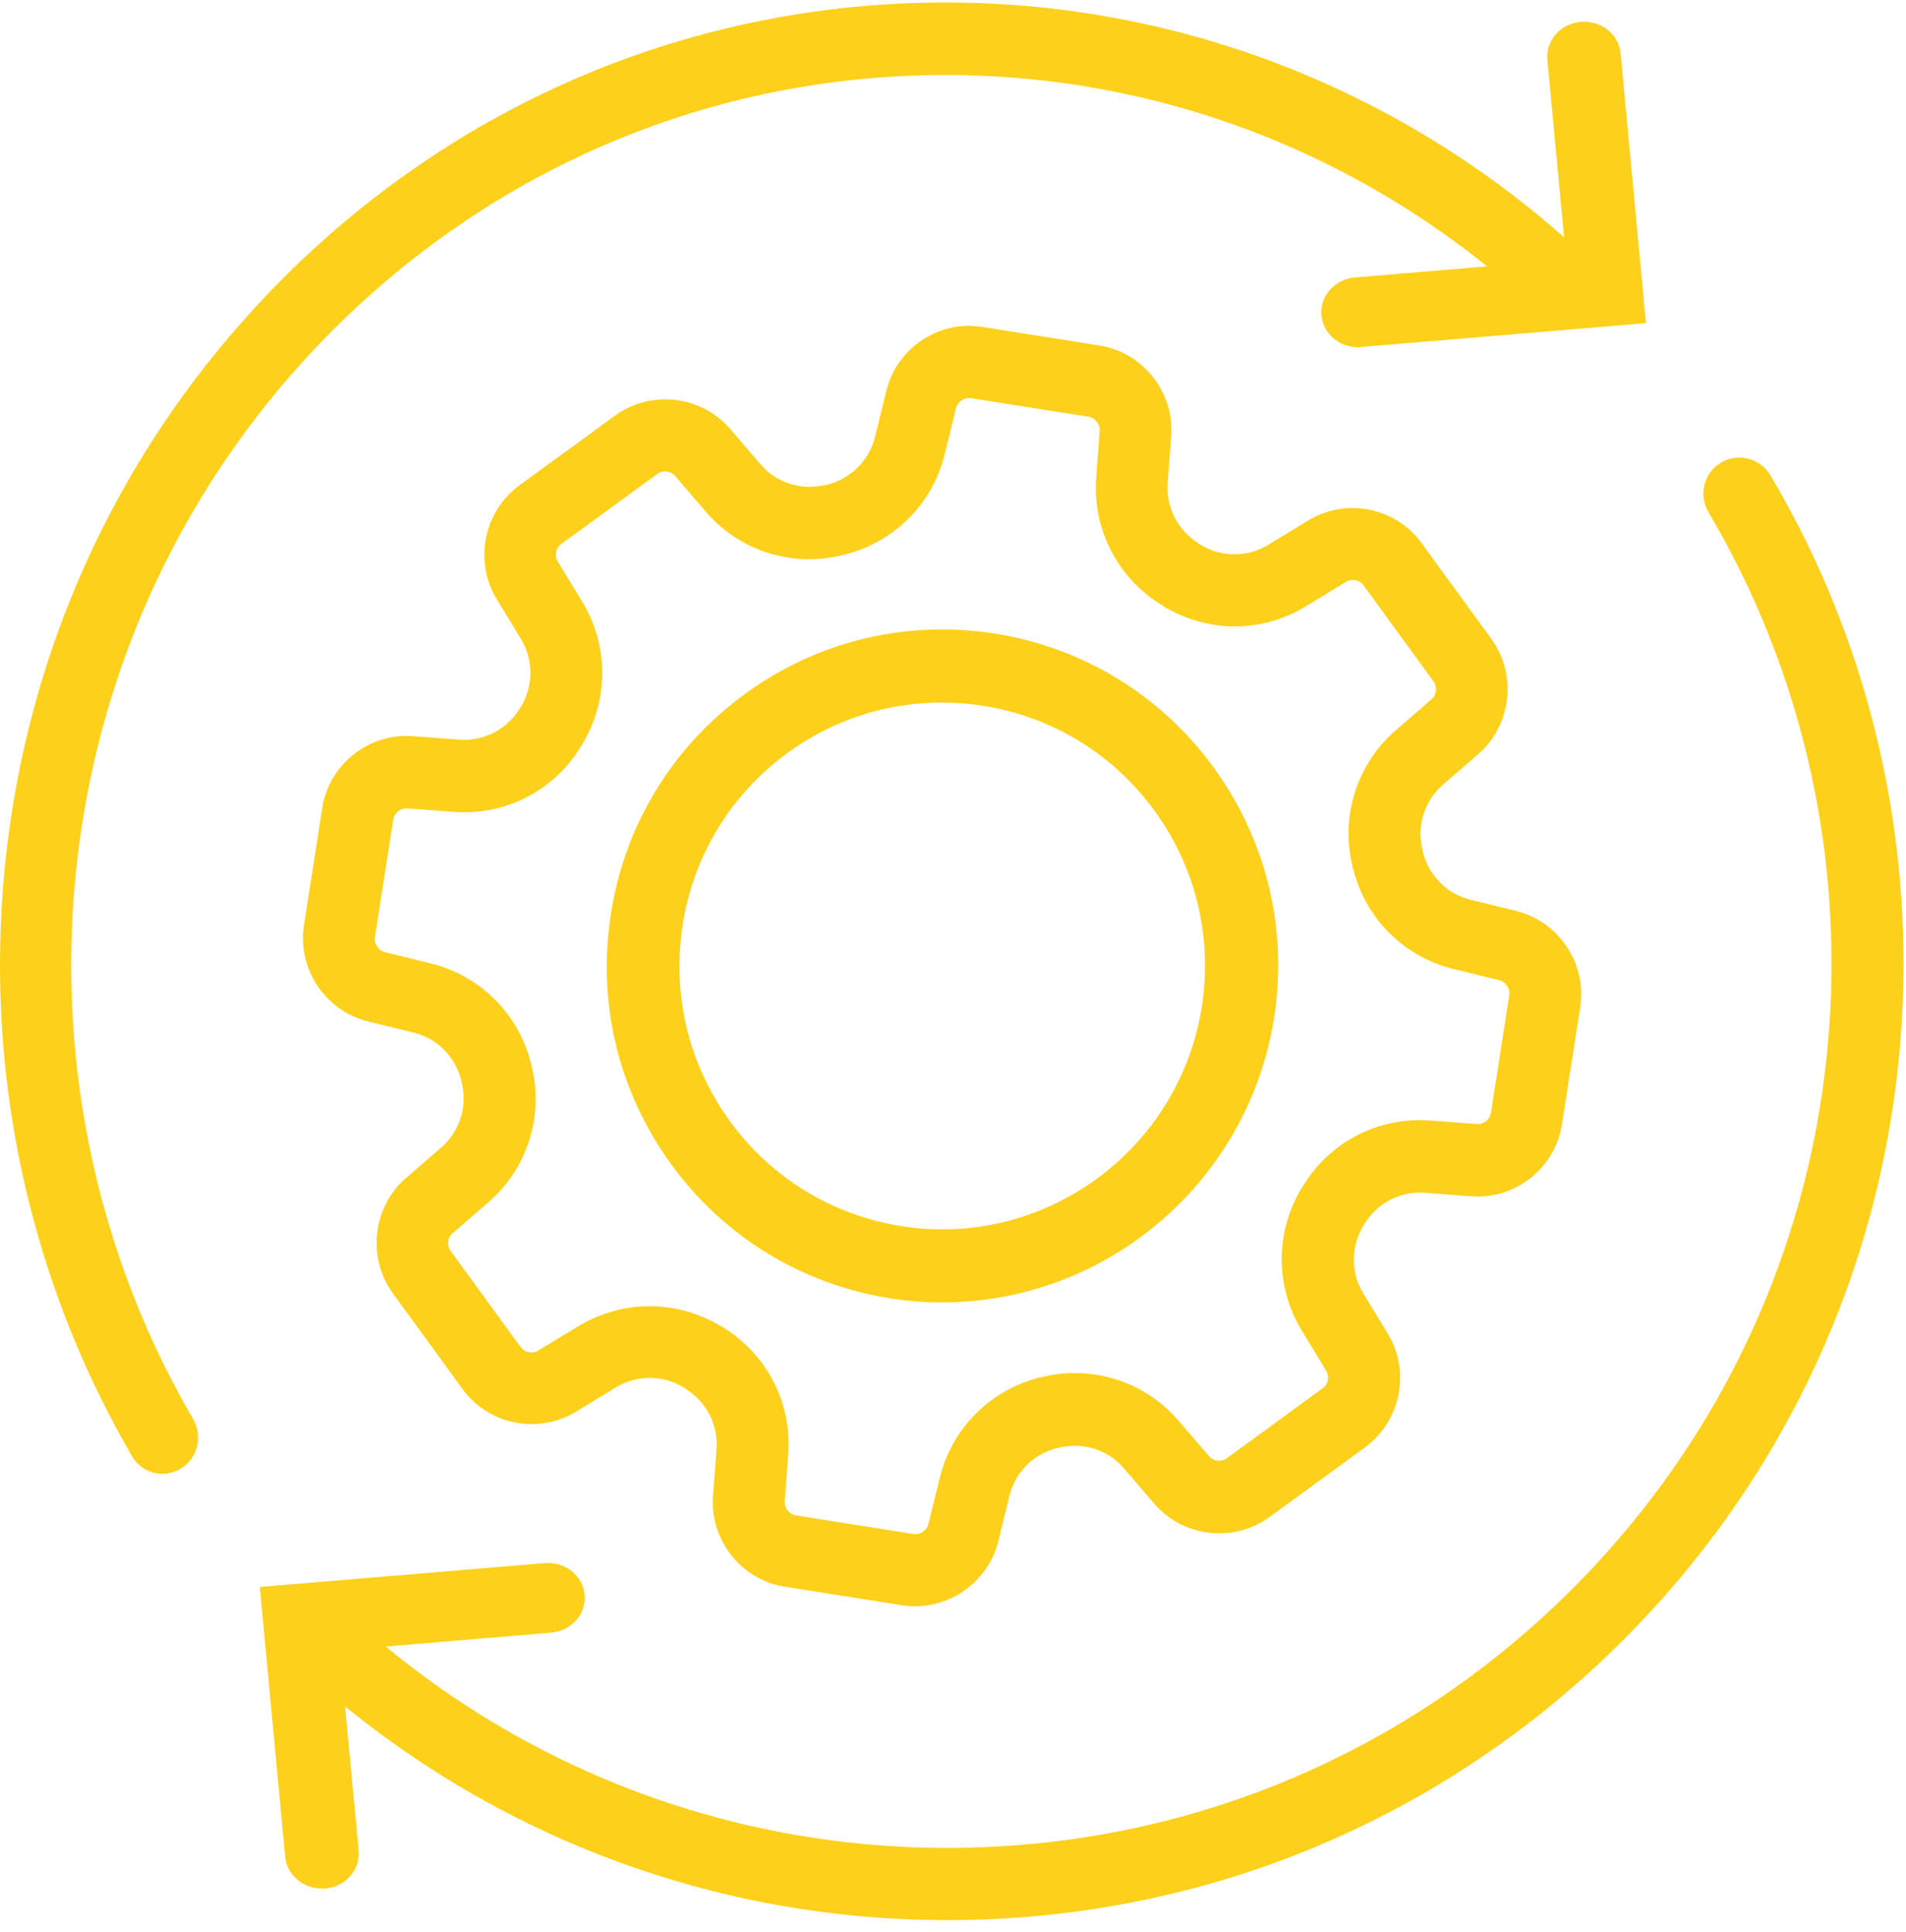 <?xml version="1.0" encoding="UTF-8"?>
<!-- Generator: Adobe Illustrator 27.5.0, SVG Export Plug-In . SVG Version: 6.00 Build 0)  -->
<svg xmlns="http://www.w3.org/2000/svg" xmlns:xlink="http://www.w3.org/1999/xlink" version="1.1" id="Layer_1" x="0px" y="0px" viewBox="0 0 76 77" style="enable-background:new 0 0 76 77;" xml:space="preserve">
<style type="text/css">
	.st0{fill:#FDD22A;}
	.st1{clip-path:url(#SVGID_00000144296686725076124660000010718654013296075447_);enable-background:new    ;}
	.st2{clip-path:url(#SVGID_00000119109583490914962290000014238996894147697799_);}
	.st3{clip-path:url(#SVGID_00000039109578640357609570000015674483951074152858_);}
	.st4{clip-path:url(#SVGID_00000148638491746257086860000017389399895579093942_);fill:#FDD11B;}
	.st5{clip-path:url(#SVGID_00000177455020288157835120000018277680175285754501_);}
	.st6{clip-path:url(#SVGID_00000021096344813402134200000007965858237361044154_);fill:#FDD11B;}
	.st7{clip-path:url(#SVGID_00000094596420572530194920000006387052300139741313_);enable-background:new    ;}
	.st8{clip-path:url(#SVGID_00000014626936790125610780000018064833560877526958_);}
	.st9{clip-path:url(#SVGID_00000136405703505441947640000016991993820812428676_);}
	.st10{clip-path:url(#SVGID_00000067218420851267861590000007238284739365894060_);fill:#FDD11B;}
	.st11{clip-path:url(#SVGID_00000070090423675796145390000011275163453434978457_);enable-background:new    ;}
	.st12{clip-path:url(#SVGID_00000095311854098533210290000003222740778345993886_);}
	.st13{clip-path:url(#SVGID_00000161608204528200667710000006397153225681900213_);}
	.st14{clip-path:url(#SVGID_00000173877520235879552530000017177763042822086530_);fill:#FDD11B;}
	.st15{clip-path:url(#SVGID_00000006707299719991934930000009693181445784711592_);}
	.st16{clip-path:url(#SVGID_00000005261878437212357690000004492828429675423362_);fill:#FDD11B;}
	.st17{clip-path:url(#SVGID_00000153700407730644751590000001839059681140244152_);}
	.st18{clip-path:url(#SVGID_00000131342646661897595420000004507630062103751839_);fill:#FDD11B;}
	.st19{clip-path:url(#SVGID_00000003793649476398640060000010072609274337343678_);enable-background:new    ;}
	.st20{clip-path:url(#SVGID_00000020398518976339522950000004117127814069146514_);}
	.st21{clip-path:url(#SVGID_00000014599327713136336060000003007657021617300647_);}
	.st22{clip-path:url(#SVGID_00000098909834091404285390000018216704992615413134_);fill:#FDD11B;}
	.st23{clip-path:url(#SVGID_00000181050994890483135480000007782993938170866345_);}
	.st24{clip-path:url(#SVGID_00000079486960460446289350000011845152865111144094_);fill:#FDD11B;}
	.st25{clip-path:url(#SVGID_00000129925260956411110250000014694868093183332527_);}
	.st26{clip-path:url(#SVGID_00000009571485118949082160000005211984122789451920_);fill:#FDD11B;}
	.st27{clip-path:url(#SVGID_00000064353175150534835970000002118115798573869758_);}
	.st28{clip-path:url(#SVGID_00000155859047497995248530000002905491512760439202_);fill:#FDD11B;}
	.st29{clip-path:url(#SVGID_00000128477080525760314630000016942481675332184248_);enable-background:new    ;}
	.st30{clip-path:url(#SVGID_00000147207033459967180350000013199878804367244183_);}
	.st31{clip-path:url(#SVGID_00000178923620312512142290000011131548708248957579_);}
	.st32{clip-path:url(#SVGID_00000171697558019690047950000008345575384224112556_);fill:#FDD11B;}
	.st33{clip-path:url(#SVGID_00000080914606917100318200000004950734996868913836_);enable-background:new    ;}
	.st34{clip-path:url(#SVGID_00000044167376752059277070000005224008617023824813_);}
	.st35{clip-path:url(#SVGID_00000065767040576999278500000017901201226150962836_);}
	.st36{clip-path:url(#SVGID_00000013878343263109017290000008257355598375373481_);fill:#FDD11B;}
</style>
<g>
	<defs>
		<rect id="SVGID_1_" width="76" height="77"></rect>
	</defs>
	<clipPath id="SVGID_00000129191226284956863950000017808379777347082673_">
		<use xlink:href="#SVGID_1_" style="overflow:visible;"></use>
	</clipPath>
	<g style="clip-path:url(#SVGID_00000129191226284956863950000017808379777347082673_);enable-background:new    ;">
		<g>
			<defs>
				<rect id="SVGID_00000129927201951813203260000015589337933642313345_" width="76" height="77"></rect>
			</defs>
			<clipPath id="SVGID_00000062900632344179754310000005096266617319791015_">
				<use xlink:href="#SVGID_00000129927201951813203260000015589337933642313345_" style="overflow:visible;"></use>
			</clipPath>
			<g style="clip-path:url(#SVGID_00000062900632344179754310000005096266617319791015_);">
				<defs>
					<path id="SVGID_00000181766385343561602890000002655160996780770991_" d="M36.49,64.02c-0.17,0-0.34-0.01-0.52-0.04l-4.68-0.74       c-1.73-0.27-2.99-1.86-2.86-3.61l0.14-1.88c0.07-0.97-0.41-1.89-1.25-2.41l-0.04-0.03c-0.84-0.52-1.88-0.52-2.71-0.02       l-1.61,0.98c-1.5,0.91-3.48,0.52-4.51-0.9l-2.79-3.83c-1.03-1.42-0.8-3.43,0.52-4.58l1.42-1.23c0.73-0.64,1.05-1.63,0.81-2.59       l-0.01-0.05c-0.23-0.96-0.96-1.7-1.9-1.93l-1.83-0.45c-1.7-0.42-2.82-2.1-2.55-3.83l0.73-4.68c0.27-1.73,1.85-2.99,3.6-2.86       l1.88,0.14c0.97,0.07,1.89-0.41,2.4-1.25l0.03-0.04c0.51-0.84,0.52-1.88,0.02-2.71l-0.98-1.61c-0.91-1.5-0.51-3.48,0.9-4.52       l3.83-2.79c1.42-1.03,3.42-0.8,4.57,0.52l1.23,1.43c0.63,0.74,1.62,1.05,2.58,0.82l0.06-0.01c0.95-0.23,1.69-0.96,1.92-1.91       l0.45-1.83c0.41-1.7,2.09-2.83,3.82-2.55l4.68,0.74c1.73,0.27,2.99,1.86,2.86,3.61l-0.14,1.88c-0.07,0.97,0.41,1.89,1.25,2.41       l0.04,0.03c0.84,0.52,1.88,0.52,2.71,0.02l1.61-0.98c1.5-0.91,3.48-0.52,4.51,0.9l2.79,3.83c1.03,1.42,0.8,3.43-0.52,4.58       l-1.42,1.23c-0.73,0.64-1.05,1.63-0.81,2.59l0.01,0.06c0.23,0.96,0.96,1.7,1.9,1.93l1.83,0.45c1.7,0.42,2.82,2.1,2.55,3.83       l-0.73,4.68c-0.27,1.73-1.85,2.99-3.6,2.86l-1.88-0.14c-0.97-0.07-1.89,0.41-2.4,1.25l-0.03,0.05       c-0.51,0.84-0.52,1.88-0.01,2.71l0.98,1.61c0.91,1.5,0.51,3.48-0.9,4.52l-3.83,2.79c-1.42,1.03-3.42,0.8-4.57-0.52l-1.23-1.43       c-0.63-0.74-1.62-1.05-2.58-0.82l-0.06,0.01c-0.95,0.23-1.69,0.96-1.92,1.91l-0.45,1.83C39.42,62.96,38.02,64.02,36.49,64.02        M25.9,52.06c0.99,0,1.98,0.27,2.87,0.81l0.04,0.02c1.77,1.08,2.77,3.02,2.62,5.07l-0.14,1.88c-0.02,0.27,0.18,0.52,0.45,0.56       l4.68,0.74c0.27,0.04,0.53-0.13,0.6-0.4l0.45-1.83c0.49-2,2.04-3.54,4.04-4.02l0.05-0.01c2-0.48,4.08,0.18,5.42,1.73l1.23,1.43       c0.18,0.21,0.49,0.24,0.71,0.08l3.82-2.79c0.22-0.16,0.28-0.47,0.14-0.7l-0.98-1.61c-1.06-1.75-1.06-3.94,0.02-5.7l0.03-0.04       c1.07-1.77,3.01-2.77,5.06-2.62l1.88,0.14c0.27,0.02,0.52-0.18,0.56-0.45l0.73-4.68c0.04-0.27-0.13-0.53-0.4-0.6l-1.83-0.45       c-1.99-0.49-3.53-2.04-4.01-4.05l-0.01-0.04c-0.49-2.01,0.18-4.09,1.73-5.43l1.42-1.23c0.21-0.18,0.24-0.49,0.08-0.71       l-2.79-3.83c-0.16-0.22-0.47-0.28-0.7-0.14l-1.61,0.98c-1.75,1.07-3.93,1.06-5.69-0.02l-0.04-0.03       c-1.76-1.07-2.77-3.02-2.62-5.07l0.14-1.88c0.02-0.27-0.18-0.52-0.45-0.56l-4.68-0.74c-0.27-0.04-0.53,0.13-0.6,0.4l-0.45,1.83       c-0.49,2-2.04,3.54-4.05,4.02l-0.04,0.01c-2.01,0.49-4.09-0.17-5.43-1.73l-1.23-1.43c-0.18-0.21-0.49-0.24-0.71-0.08       l-3.83,2.79c-0.22,0.16-0.28,0.47-0.14,0.7l0.98,1.61c1.06,1.75,1.06,3.94-0.02,5.7l-0.02,0.04c-1.07,1.77-3.01,2.78-5.06,2.63       l-1.88-0.14c-0.27-0.02-0.52,0.18-0.56,0.45l-0.73,4.68c-0.04,0.27,0.13,0.53,0.4,0.6l1.83,0.45c1.99,0.49,3.53,2.04,4.01,4.05       l0.01,0.04c0.49,2.01-0.18,4.09-1.73,5.43l-1.42,1.23c-0.21,0.18-0.24,0.49-0.08,0.71l2.79,3.83c0.16,0.22,0.47,0.28,0.7,0.14       l1.61-0.98C23.95,52.33,24.92,52.06,25.9,52.06"></path>
				</defs>
				<clipPath id="SVGID_00000053534614412385450430000001547653813123413436_">
					<use xlink:href="#SVGID_00000181766385343561602890000002655160996780770991_" style="overflow:visible;"></use>
				</clipPath>
				<g style="clip-path:url(#SVGID_00000053534614412385450430000001547653813123413436_);">
					<defs>
						<rect id="SVGID_00000064312334127788667570000015561119743426074016_" width="76" height="77"></rect>
					</defs>
					<clipPath id="SVGID_00000078724376375032860370000015115828732193176494_">
						<use xlink:href="#SVGID_00000064312334127788667570000015561119743426074016_" style="overflow:visible;"></use>
					</clipPath>
					
						<rect x="7.09" y="7.98" style="clip-path:url(#SVGID_00000078724376375032860370000015115828732193176494_);fill:#FDD11B;" width="60.95" height="61.04"></rect>
				</g>
			</g>
			<g style="clip-path:url(#SVGID_00000062900632344179754310000005096266617319791015_);">
				<defs>
					<path id="SVGID_00000066515076361387823600000001262306178390777487_" d="M37.58,51.91c-0.69,0-1.38-0.05-2.08-0.16       c-3.53-0.56-6.64-2.46-8.74-5.35c-2.1-2.89-2.96-6.44-2.4-9.98c0.55-3.54,2.45-6.65,5.34-8.76c2.89-2.11,6.43-2.96,9.96-2.41       c3.53,0.56,6.64,2.46,8.74,5.35c2.1,2.89,2.96,6.44,2.4,9.98C49.75,47.18,44.05,51.91,37.58,51.91 M37.55,28       c-2.2,0-4.34,0.69-6.15,2.01c-2.26,1.65-3.75,4.09-4.18,6.86c-0.43,2.77,0.23,5.54,1.88,7.81c1.65,2.27,4.08,3.75,6.84,4.19       c0.55,0.09,1.09,0.13,1.63,0.13c5.07,0,9.53-3.7,10.35-8.87c0.43-2.77-0.23-5.54-1.88-7.81c-1.65-2.27-4.08-3.75-6.84-4.19       C38.64,28.04,38.09,28,37.55,28"></path>
				</defs>
				<clipPath id="SVGID_00000112614742860570609330000007534336916445259669_">
					<use xlink:href="#SVGID_00000066515076361387823600000001262306178390777487_" style="overflow:visible;"></use>
				</clipPath>
				<g style="clip-path:url(#SVGID_00000112614742860570609330000007534336916445259669_);">
					<defs>
						<rect id="SVGID_00000162332327878274280050000011296987186750565271_" width="76" height="77"></rect>
					</defs>
					<clipPath id="SVGID_00000008840635890117045490000015817620325204835996_">
						<use xlink:href="#SVGID_00000162332327878274280050000011296987186750565271_" style="overflow:visible;"></use>
					</clipPath>
					
						<rect x="19.18" y="20.09" style="clip-path:url(#SVGID_00000008840635890117045490000015817620325204835996_);fill:#FDD11B;" width="36.77" height="36.82"></rect>
				</g>
			</g>
			<g style="clip-path:url(#SVGID_00000062900632344179754310000005096266617319791015_);">
				<defs>
					<rect id="SVGID_00000034059910939084342310000015014698253787640991_" y="0.1" width="63.87" height="58.64"></rect>
				</defs>
				<clipPath id="SVGID_00000122720591817818836270000015725323969113355147_">
					<use xlink:href="#SVGID_00000034059910939084342310000015014698253787640991_" style="overflow:visible;"></use>
				</clipPath>
				<g style="clip-path:url(#SVGID_00000122720591817818836270000015725323969113355147_);enable-background:new    ;">
					<g>
						<defs>
							<rect id="SVGID_00000170977280196089401490000000882042886123991969_" x="-1" width="66" height="59"></rect>
						</defs>
						<clipPath id="SVGID_00000011008407841998649160000007267486430536953766_">
							<use xlink:href="#SVGID_00000170977280196089401490000000882042886123991969_" style="overflow:visible;"></use>
						</clipPath>
						<g style="clip-path:url(#SVGID_00000011008407841998649160000007267486430536953766_);">
							<defs>
								<path id="SVGID_00000026128991102729347030000001143828971588693145_" d="M6.48,58.74c-0.49,0-0.96-0.25-1.22-0.71          C1.82,52.13,0,45.37,0,38.48c0-10.25,3.92-19.89,11.04-27.14C18.16,4.09,27.63,0.1,37.7,0.1c9.59,0,18.72,3.67,25.73,10.33          c0.57,0.55,0.6,1.46,0.07,2.04c-0.54,0.58-1.43,0.61-2.01,0.07C55.01,6.38,46.56,2.99,37.7,2.99          c-9.31,0-18.06,3.69-24.65,10.39C6.47,20.09,2.84,29,2.84,38.48c0,6.38,1.68,12.63,4.86,18.08c0.4,0.69,0.18,1.57-0.5,1.98          C6.97,58.67,6.72,58.74,6.48,58.74"></path>
							</defs>
							<clipPath id="SVGID_00000074427575335720379790000000540138052329329814_">
								<use xlink:href="#SVGID_00000026128991102729347030000001143828971588693145_" style="overflow:visible;"></use>
							</clipPath>
							<g style="clip-path:url(#SVGID_00000074427575335720379790000000540138052329329814_);">
								<defs>
									<rect id="SVGID_00000078738516761858541000000007027198093987329156_" width="64" height="59"></rect>
								</defs>
								<clipPath id="SVGID_00000030486640305297982180000015853582194500791230_">
									<use xlink:href="#SVGID_00000078738516761858541000000007027198093987329156_" style="overflow:visible;"></use>
								</clipPath>
								
									<rect x="-5" y="-4.9" style="clip-path:url(#SVGID_00000030486640305297982180000015853582194500791230_);fill:#FDD11B;" width="73.87" height="68.64"></rect>
							</g>
						</g>
					</g>
				</g>
			</g>
			<g style="clip-path:url(#SVGID_00000062900632344179754310000005096266617319791015_);">
				<defs>
					<rect id="SVGID_00000105414405083763042570000007078986080571246240_" x="11.29" y="18.23" width="64.61" height="58.3"></rect>
				</defs>
				<clipPath id="SVGID_00000170238724055472170110000015868475587692090795_">
					<use xlink:href="#SVGID_00000105414405083763042570000007078986080571246240_" style="overflow:visible;"></use>
				</clipPath>
				<g style="clip-path:url(#SVGID_00000170238724055472170110000015868475587692090795_);enable-background:new    ;">
					<g>
						<defs>
							<rect id="SVGID_00000030486740125600558210000012504353831337229193_" x="11" y="18" width="65" height="59"></rect>
						</defs>
						<clipPath id="SVGID_00000047046820236639025870000017959190289647665547_">
							<use xlink:href="#SVGID_00000030486740125600558210000012504353831337229193_" style="overflow:visible;"></use>
						</clipPath>
						<g style="clip-path:url(#SVGID_00000047046820236639025870000017959190289647665547_);">
							<defs>
								<path id="SVGID_00000179640369556942187240000013025060294402062474_" d="M37.77,76.53c-9.7,0-18.94-3.65-26.02-10.27          c-0.58-0.54-0.61-1.45-0.07-2.03c0.54-0.58,1.45-0.61,2.03-0.07c6.55,6.12,15.09,9.49,24.06,9.49          c9.42,0,18.27-3.67,24.93-10.33c6.66-6.66,10.33-15.52,10.33-24.94c0-6.34-1.7-12.55-4.91-17.97          c-0.4-0.68-0.18-1.57,0.5-1.97c0.68-0.41,1.56-0.18,1.97,0.5c3.48,5.86,5.31,12.59,5.31,19.44          c0,10.19-3.97,19.77-11.17,26.98C57.53,72.56,47.96,76.53,37.77,76.53"></path>
							</defs>
							<clipPath id="SVGID_00000023970592415086044290000012507594882815945391_">
								<use xlink:href="#SVGID_00000179640369556942187240000013025060294402062474_" style="overflow:visible;"></use>
							</clipPath>
							<g style="clip-path:url(#SVGID_00000023970592415086044290000012507594882815945391_);">
								<defs>
									<rect id="SVGID_00000088104060263508222680000002664632104987738804_" x="11" y="18" width="65" height="59"></rect>
								</defs>
								<clipPath id="SVGID_00000089555434076819639580000016214337168252243381_">
									<use xlink:href="#SVGID_00000088104060263508222680000002664632104987738804_" style="overflow:visible;"></use>
								</clipPath>
								
									<rect x="6.29" y="13.23" style="clip-path:url(#SVGID_00000089555434076819639580000016214337168252243381_);fill:#FDD11B;" width="74.61" height="68.3"></rect>
							</g>
						</g>
					</g>
				</g>
			</g>
			<g style="clip-path:url(#SVGID_00000062900632344179754310000005096266617319791015_);">
				<defs>
					<path id="SVGID_00000071553998312138855490000016402118705465284999_" d="M54.15,13.84c-0.75,0-1.39-0.54-1.46-1.27       c-0.07-0.76,0.52-1.44,1.33-1.51l8.43-0.71L61.7,2.38c-0.07-0.76,0.52-1.44,1.33-1.51c0.81-0.07,1.52,0.5,1.59,1.26l1.01,10.75       l-11.36,0.95C54.24,13.84,54.19,13.84,54.15,13.84"></path>
				</defs>
				<clipPath id="SVGID_00000084501103360616902850000017205837655867934881_">
					<use xlink:href="#SVGID_00000071553998312138855490000016402118705465284999_" style="overflow:visible;"></use>
				</clipPath>
				<g style="clip-path:url(#SVGID_00000084501103360616902850000017205837655867934881_);">
					<defs>
						<rect id="SVGID_00000078761706138202486920000006218331493349933481_" width="76" height="77"></rect>
					</defs>
					<clipPath id="SVGID_00000101103029860334117190000015570200013812701595_">
						<use xlink:href="#SVGID_00000078761706138202486920000006218331493349933481_" style="overflow:visible;"></use>
					</clipPath>
					
						<rect x="47.68" y="-4.13" style="clip-path:url(#SVGID_00000101103029860334117190000015570200013812701595_);fill:#FDD11B;" width="22.95" height="22.98"></rect>
				</g>
			</g>
			<g style="clip-path:url(#SVGID_00000062900632344179754310000005096266617319791015_);">
				<defs>
					<path id="SVGID_00000007400289242651842600000015507965196154982316_" d="M12.83,75.27c-0.75,0-1.39-0.54-1.46-1.27       l-1.01-10.75l11.36-0.95c0.81-0.07,1.52,0.5,1.59,1.26c0.07,0.76-0.52,1.44-1.33,1.51l-8.43,0.71l0.75,7.98       c0.07,0.76-0.52,1.44-1.33,1.51C12.92,75.27,12.88,75.27,12.83,75.27"></path>
				</defs>
				<clipPath id="SVGID_00000011724850450549251760000002476974534051759242_">
					<use xlink:href="#SVGID_00000007400289242651842600000015507965196154982316_" style="overflow:visible;"></use>
				</clipPath>
				<g style="clip-path:url(#SVGID_00000011724850450549251760000002476974534051759242_);">
					<defs>
						<rect id="SVGID_00000151504355014159094740000002691129707373029776_" width="76" height="77"></rect>
					</defs>
					<clipPath id="SVGID_00000039103009400605787390000000197765441310934151_">
						<use xlink:href="#SVGID_00000151504355014159094740000002691129707373029776_" style="overflow:visible;"></use>
					</clipPath>
					
						<rect x="5.36" y="57.29" style="clip-path:url(#SVGID_00000039103009400605787390000000197765441310934151_);fill:#FDD11B;" width="22.95" height="22.98"></rect>
				</g>
			</g>
		</g>
	</g>
</g>
</svg>
